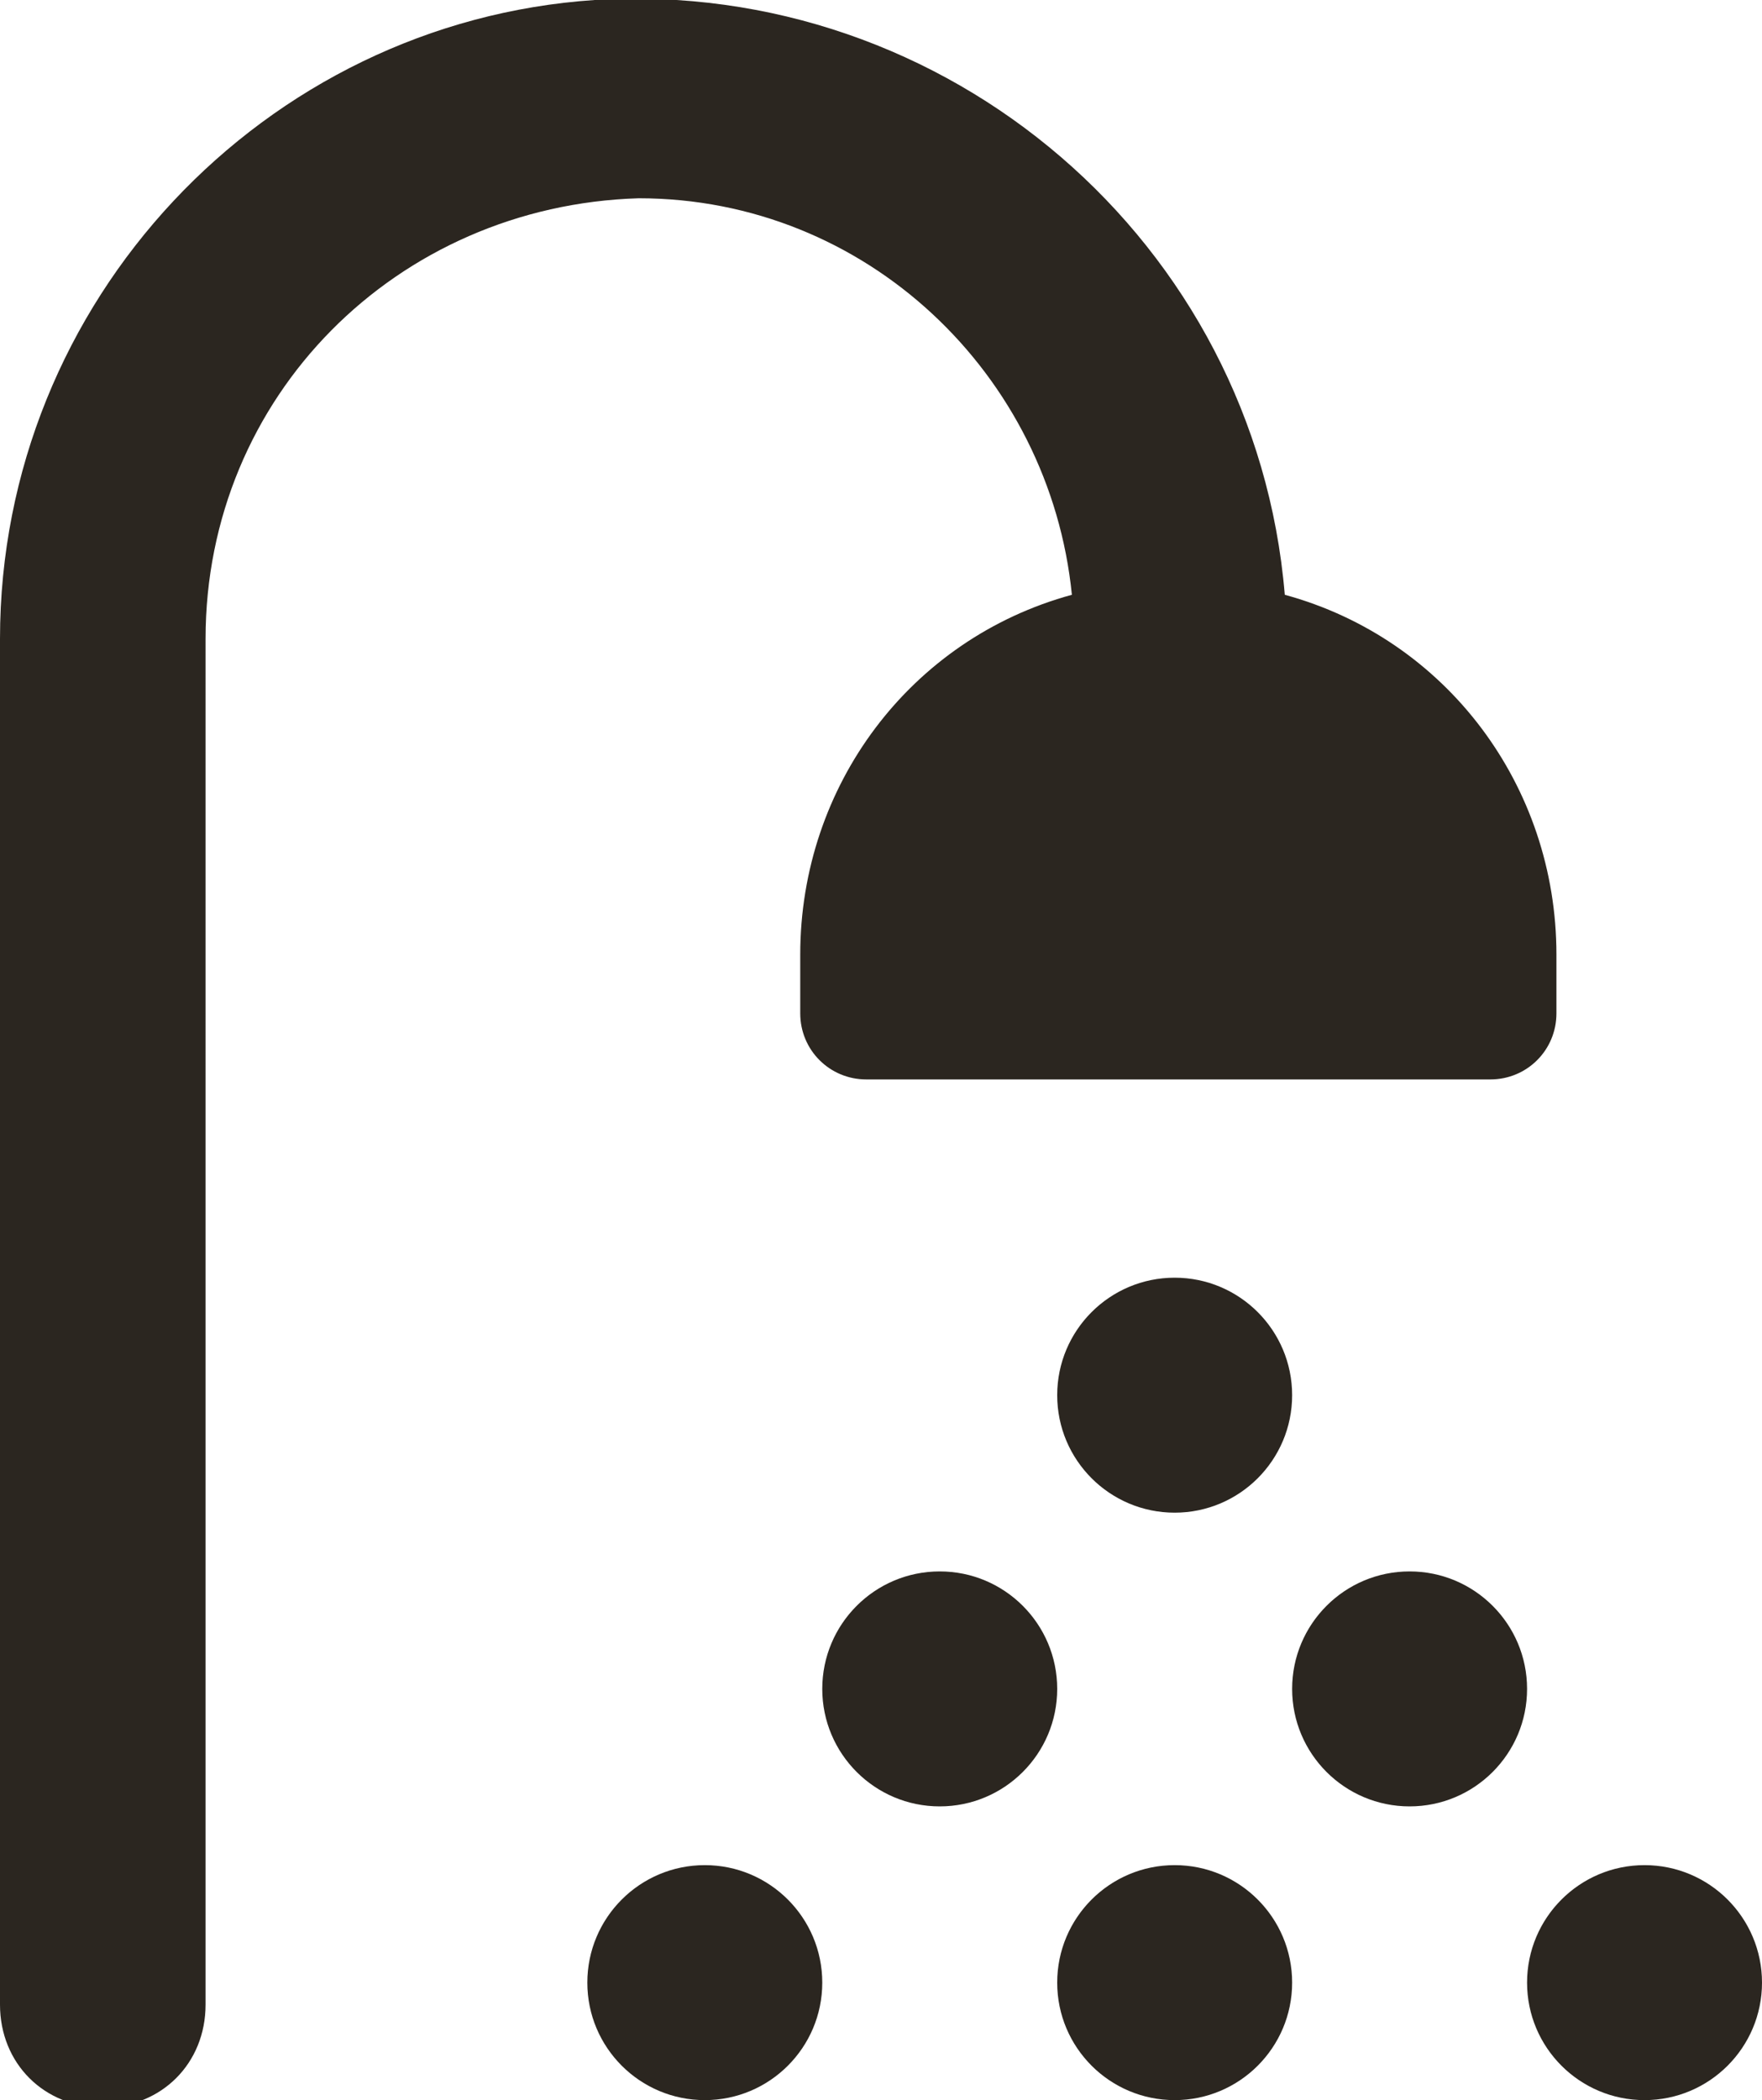 <?xml version="1.0" encoding="utf-8"?>
<!-- Generator: Adobe Illustrator 24.1.2, SVG Export Plug-In . SVG Version: 6.00 Build 0)  -->
<svg version="1.1" id="Layer_1" xmlns="http://www.w3.org/2000/svg" xmlns:xlink="http://www.w3.org/1999/xlink" x="0px" y="0px"
	 viewBox="0 0 24 28.6" style="enable-background:new 0 0 24 28.6;" xml:space="preserve">
<style type="text/css">
	.st0{fill:#2B2620;}
</style>
<circle class="st0" cx="16" cy="19" r="1.6"/>
<circle class="st0" cx="12.8" cy="23" r="1.6"/>
<circle class="st0" cx="19.2" cy="23" r="1.6"/>
<circle class="st0" cx="16" cy="27" r="1.6"/>
<circle class="st0" cx="22.4" cy="27" r="1.6"/>
<circle class="st0" cx="9.6" cy="27" r="1.6"/>
<path class="st0" d="M14.6,8.1c-2.2,0.6-3.7,2.6-3.7,4.9v0.8c0,0.5,0.4,0.9,0.9,0.9l0,0h8.5c0.5,0,0.9-0.4,0.9-0.9l0,0v-0.8
	c0-2.3-1.5-4.3-3.7-4.9C17.1,3.3,12.9-0.3,8.1,0C3.6,0.3,0,4.1,0,8.7v18.6c0,0.8,0.6,1.4,1.4,1.4s1.4-0.6,1.4-1.4V8.7
	c0-3.3,2.6-5.9,5.9-6C11.8,2.7,14.3,5.1,14.6,8.1z"/>
</svg>
